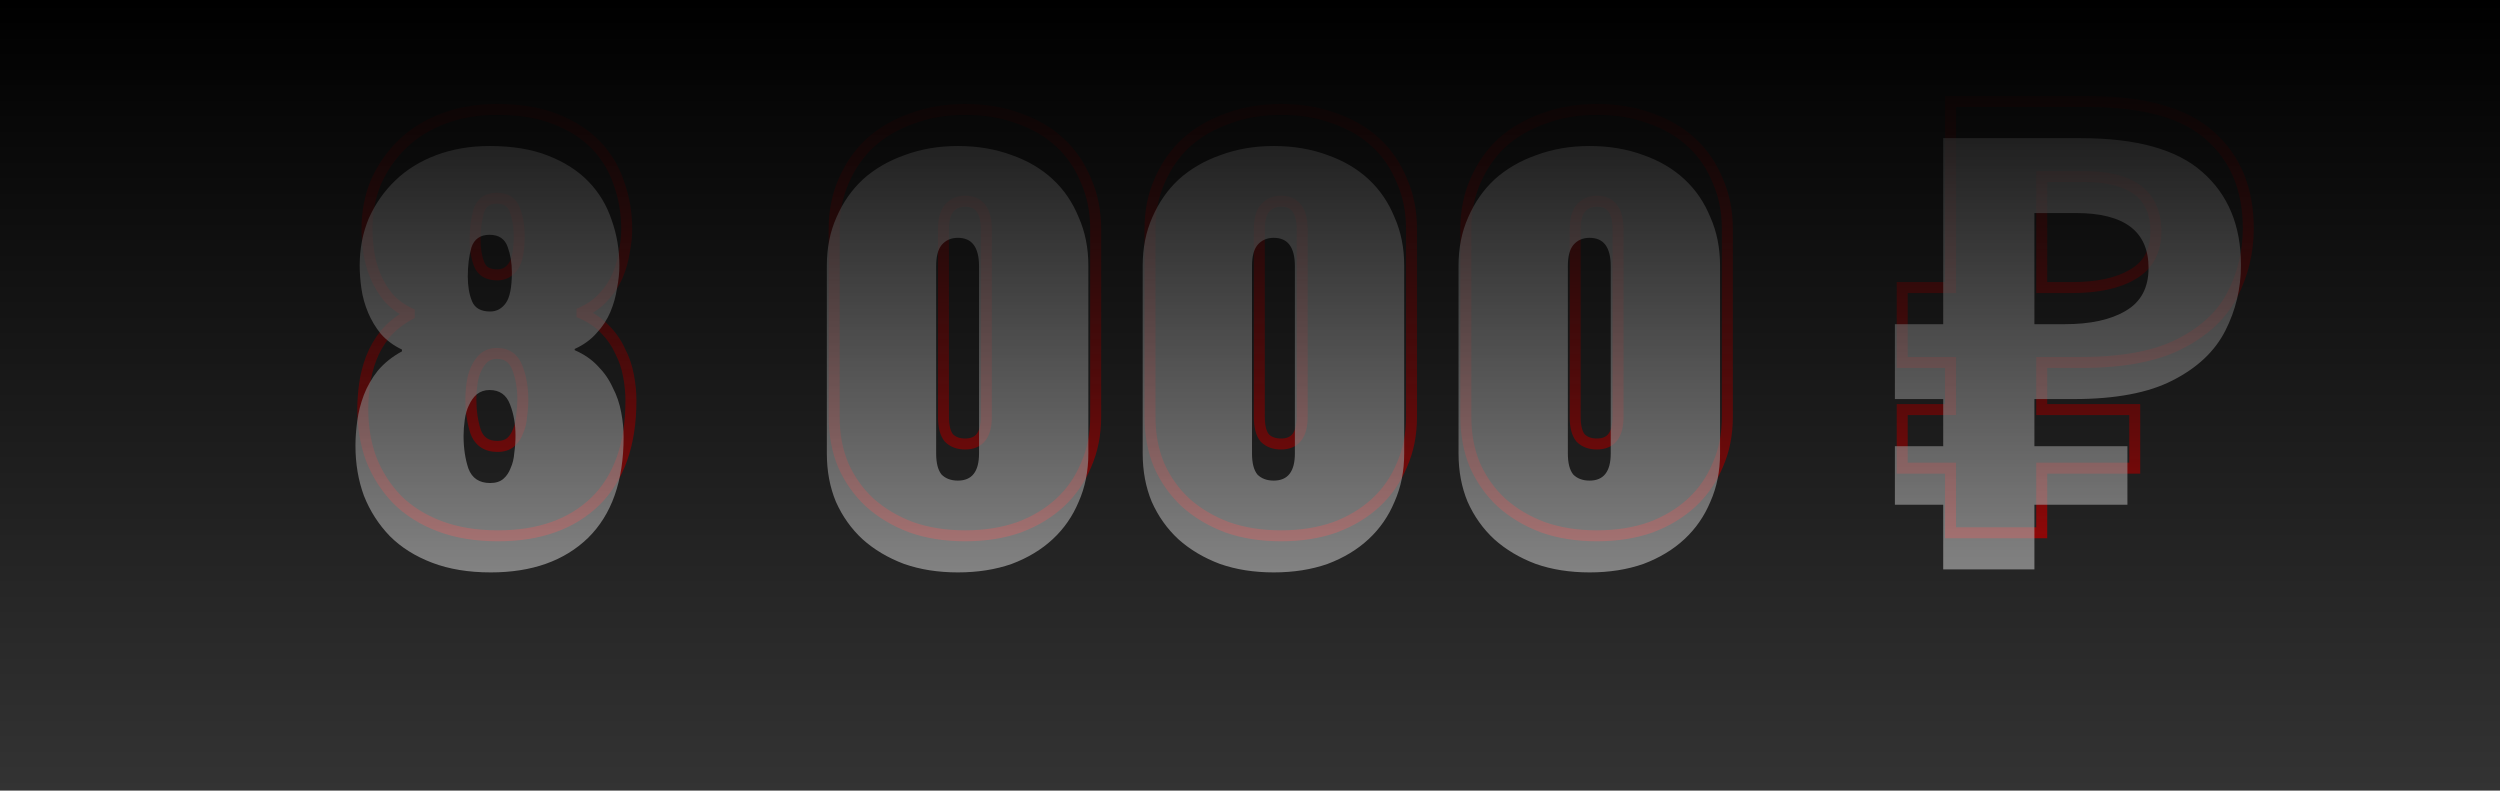 <?xml version="1.0" encoding="UTF-8"?> <svg xmlns="http://www.w3.org/2000/svg" width="1366" height="432" viewBox="0 0 1366 432" fill="none"><rect x="0" y="0" width="1366" height="432" fill="#333333" stroke="none"/> <path d="M261.58 115.223L258.734 114.275L258.713 114.336L258.695 114.399L261.58 115.223ZM261.91 144.593L264.684 143.451L264.684 143.451L261.91 144.593ZM280.39 145.583L282.831 147.327L282.831 147.327L280.39 145.583ZM281.38 114.893L278.548 115.884L278.556 115.907L278.565 115.93L281.38 114.893ZM264.55 195.413L262.708 193.045L262.639 193.098L262.574 193.156L264.55 195.413ZM260.26 201.353L262.943 202.695L262.968 202.645L262.991 202.595L260.26 201.353ZM257.95 209.273L260.92 209.698L260.92 209.698L257.95 209.273ZM259.93 236.003L257.084 236.952L257.101 237.005L257.121 237.057L259.93 236.003ZM279.07 241.613L281.045 243.871L281.045 243.871L279.07 241.613ZM283.03 235.673L280.299 234.432L280.25 234.538L280.21 234.648L283.03 235.673ZM285.01 227.423L282.04 226.999L282.025 227.104L282.017 227.21L285.01 227.423ZM282.7 201.023L279.891 202.077L279.898 202.097L279.906 202.116L282.7 201.023ZM303.49 65.063L302.376 67.849L302.387 67.853L302.399 67.858L303.49 65.063ZM338.14 100.043L335.294 100.992L335.305 101.027L335.318 101.062L338.14 100.043ZM341.11 137.663L338.168 137.075L338.154 137.146L338.143 137.218L341.11 137.663ZM337.48 150.533L340.245 151.697L340.245 151.697L337.48 150.533ZM329.89 162.083L327.701 160.031L327.666 160.069L327.632 160.108L329.89 162.083ZM318.01 170.663L316.768 167.932L315.01 168.732V170.663H318.01ZM318.01 171.323H315.01V173.29L316.814 174.074L318.01 171.323ZM330.55 179.903L328.361 181.955L328.394 181.99L328.428 182.025L330.55 179.903ZM338.8 191.783L336.064 193.014L336.102 193.099L336.145 193.181L338.8 191.783ZM343.42 205.313L340.468 205.85L340.47 205.862L340.473 205.875L343.42 205.313ZM325.27 273.953L327.354 276.111L327.364 276.102L327.373 276.093L325.27 273.953ZM240.13 287.483L239.062 290.287L239.062 290.287L240.13 287.483ZM217.03 272.963L214.872 275.047L214.89 275.066L214.908 275.085L217.03 272.963ZM202.84 250.853L200.025 251.89L200.037 251.923L200.049 251.955L202.84 250.853ZM199.21 209.933L202.182 210.339L202.182 210.339L199.21 209.933ZM202.84 195.743L200.036 194.675L200.036 194.675L202.84 195.743ZM210.43 182.543L208.135 180.611L208.104 180.647L208.075 180.684L210.43 182.543ZM223.63 171.983L225.059 174.621L226.63 173.77V171.983H223.63ZM223.63 170.993H226.63V169.099L224.92 168.285L223.63 170.993ZM212.08 162.413L209.751 164.305L209.786 164.348L209.822 164.389L212.08 162.413ZM205.15 150.863L202.385 152.027L202.385 152.027L205.15 150.863ZM201.52 137.993L198.55 138.418L198.551 138.428L198.553 138.438L201.52 137.993ZM205.48 99.383L202.738 98.165L202.724 98.197L202.711 98.229L205.48 99.383ZM220 78.593L217.917 76.434L217.917 76.434L220 78.593ZM242.44 64.733L241.386 61.924L241.386 61.924L242.44 64.733ZM271.48 105.293C268.493 105.293 265.76 105.979 263.489 107.568C261.209 109.164 259.664 111.485 258.734 114.275L264.426 116.172C265.036 114.342 265.91 113.197 266.93 112.483C267.96 111.763 269.407 111.293 271.48 111.293V105.293ZM258.695 114.399C257.283 119.342 256.6 124.907 256.6 131.063H262.6C262.6 125.339 263.236 120.345 264.464 116.047L258.695 114.399ZM256.6 131.063C256.6 136.621 257.409 141.541 259.136 145.736L264.684 143.451C263.331 140.166 262.6 136.065 262.6 131.063H256.6ZM259.136 145.736C260.143 148.182 261.787 150.122 264.061 151.411C266.288 152.673 268.928 153.203 271.81 153.203V147.203C269.631 147.203 268.092 146.799 267.019 146.191C265.993 145.609 265.217 144.745 264.684 143.451L259.136 145.736ZM271.81 153.203C276.381 153.203 280.118 151.126 282.831 147.327L277.949 143.84C276.262 146.201 274.278 147.203 271.81 147.203V153.203ZM282.831 147.327C285.627 143.413 286.69 136.941 286.69 128.753H280.69C280.69 136.845 279.553 141.593 277.949 143.84L282.831 147.327ZM286.69 128.753C286.69 123.387 285.873 118.41 284.195 113.856L278.565 115.93C279.967 119.736 280.69 124 280.69 128.753H286.69ZM284.211 113.902C283.265 111.199 281.697 108.969 279.414 107.447C277.151 105.939 274.439 105.293 271.48 105.293V111.293C273.58 111.293 275.048 111.748 276.086 112.439C277.102 113.117 277.954 114.188 278.548 115.884L284.211 113.902ZM271.48 190.103C268.21 190.103 265.243 191.073 262.708 193.045L266.392 197.781C267.816 196.673 269.469 196.103 271.48 196.103V190.103ZM262.574 193.156C260.452 195.013 258.781 197.356 257.529 200.112L262.991 202.595C263.938 200.51 265.128 198.894 266.525 197.671L262.574 193.156ZM257.576 200.012C256.3 202.565 255.454 205.53 254.98 208.849L260.92 209.698C261.326 206.856 262.02 204.542 262.943 202.695L257.576 200.012ZM254.98 208.849C254.522 212.057 254.29 215.17 254.29 218.183H260.29C260.29 215.477 260.498 212.649 260.92 209.698L254.98 208.849ZM254.29 218.183C254.29 225.047 255.205 231.315 257.084 236.952L262.776 235.055C261.135 230.131 260.29 224.519 260.29 218.183H254.29ZM257.121 237.057C258.29 240.174 260.126 242.71 262.721 244.439C265.303 246.161 268.395 246.923 271.81 246.923V240.923C269.285 240.923 267.426 240.365 266.049 239.447C264.684 238.537 263.55 237.113 262.739 234.95L257.121 237.057ZM271.81 246.923C275.382 246.923 278.585 246.024 281.045 243.871L277.094 239.356C276.035 240.282 274.397 240.923 271.81 240.923V246.923ZM281.045 243.871C283.223 241.965 284.814 239.545 285.849 236.699L280.21 234.648C279.485 236.642 278.436 238.181 277.094 239.356L281.045 243.871ZM285.761 236.915C287.03 234.123 287.761 231.016 288.002 227.637L282.017 227.21C281.819 229.991 281.23 232.384 280.299 234.432L285.761 236.915ZM287.98 227.848C288.439 224.628 288.67 221.407 288.67 218.183H282.67C282.67 221.12 282.46 224.058 282.04 226.999L287.98 227.848ZM288.67 218.183C288.67 211.493 287.631 205.393 285.493 199.93L279.906 202.116C281.728 206.773 282.67 212.113 282.67 218.183H288.67ZM285.509 199.97C284.357 196.898 282.605 194.373 280.14 192.632C277.669 190.888 274.722 190.103 271.48 190.103V196.103C273.738 196.103 275.411 196.638 276.68 197.534C277.954 198.434 279.063 199.868 279.891 202.077L285.509 199.97ZM271.48 62.783C283.755 62.783 294.024 64.508 302.376 67.849L304.604 62.278C295.355 58.578 284.285 56.783 271.48 56.783V62.783ZM302.399 67.858C311.085 71.248 318.068 75.757 323.439 81.334L327.761 77.172C321.692 70.87 313.935 65.919 304.58 62.269L302.399 67.858ZM323.439 81.334C328.845 86.948 332.793 93.49 335.294 100.992L340.986 99.095C338.206 90.756 333.794 83.438 327.761 77.172L323.439 81.334ZM335.318 101.062C338.055 108.641 339.43 116.655 339.43 125.123H345.43C345.43 115.992 343.945 107.286 340.961 99.024L335.318 101.062ZM339.43 125.123C339.43 128.862 339.014 132.844 338.168 137.075L344.051 138.252C344.965 133.683 345.43 129.305 345.43 125.123H339.43ZM338.143 137.218C337.521 141.366 336.38 145.415 334.715 149.369L340.245 151.697C342.1 147.292 343.379 142.76 344.077 138.108L338.143 137.218ZM334.715 149.369C333.101 153.201 330.774 156.754 327.701 160.031L332.078 164.135C335.606 160.372 338.338 156.226 340.245 151.697L334.715 149.369ZM327.632 160.108C324.869 163.265 321.273 165.885 316.768 167.932L319.251 173.394C324.427 171.042 328.75 167.941 332.147 164.059L327.632 160.108ZM315.01 170.663V171.323H321.01V170.663H315.01ZM316.814 174.074C321.552 176.135 325.378 178.773 328.361 181.955L332.738 177.851C329.121 173.993 324.587 170.912 319.206 168.572L316.814 174.074ZM328.428 182.025C331.7 185.296 334.238 188.956 336.064 193.014L341.536 190.552C339.402 185.81 336.44 181.551 332.671 177.782L328.428 182.025ZM336.145 193.181C338.197 197.079 339.64 201.298 340.468 205.85L346.371 204.777C345.439 199.649 343.802 194.847 341.455 190.386L336.145 193.181ZM340.473 205.875C341.32 210.322 341.74 214.644 341.74 218.843H347.74C347.74 214.243 347.28 209.544 346.367 204.752L340.473 205.875ZM341.74 218.843C341.74 242.284 335.408 259.78 323.167 271.814L327.373 276.093C341.092 262.606 347.74 243.362 347.74 218.843H341.74ZM323.185 271.796C310.893 283.671 294.001 289.763 272.14 289.763V295.763C295.158 295.763 313.686 289.315 327.354 276.111L323.185 271.796ZM272.14 289.763C260.326 289.763 250.03 288.044 241.198 284.68L239.062 290.287C248.71 293.962 259.754 295.763 272.14 295.763V289.763ZM241.198 284.68C232.3 281.29 224.974 276.665 219.151 270.842L214.908 275.085C221.405 281.582 229.48 286.636 239.062 290.287L241.198 284.68ZM219.188 270.879C213.305 264.786 208.788 257.751 205.63 249.752L200.049 251.955C203.492 260.675 208.435 268.38 214.872 275.047L219.188 270.879ZM205.655 249.816C202.71 241.823 201.22 233.049 201.22 223.463H195.22C195.22 233.678 196.81 243.163 200.025 251.89L205.655 249.816ZM201.22 223.463C201.22 219.439 201.538 215.066 202.182 210.339L196.237 209.528C195.562 214.48 195.22 219.127 195.22 223.463H201.22ZM202.182 210.339C202.811 205.728 203.964 201.22 205.643 196.811L200.036 194.675C198.196 199.506 196.929 204.459 196.237 209.528L202.182 210.339ZM205.643 196.811C207.287 192.497 209.659 188.361 212.784 184.402L208.075 180.684C204.601 185.085 201.913 189.749 200.036 194.675L205.643 196.811ZM212.724 184.476C215.98 180.61 220.076 177.32 225.059 174.621L222.201 169.345C216.623 172.367 211.92 176.116 208.135 180.611L212.724 184.476ZM226.63 171.983V170.993H220.63V171.983H226.63ZM224.92 168.285C220.634 166.244 217.124 163.622 214.337 160.438L209.822 164.389C213.196 168.244 217.386 171.343 222.34 173.702L224.92 168.285ZM214.408 160.521C211.727 157.222 209.564 153.617 207.915 149.699L202.385 152.027C204.255 156.469 206.712 160.564 209.751 164.305L214.408 160.521ZM207.915 149.699C206.25 145.745 205.109 141.696 204.487 137.548L198.553 138.438C199.251 143.09 200.53 147.622 202.385 152.027L207.915 149.699ZM204.49 137.569C203.846 133.065 203.53 128.919 203.53 125.123H197.53C197.53 129.248 197.873 133.681 198.55 138.418L204.49 137.569ZM203.53 125.123C203.53 116.249 205.113 108.064 208.249 100.537L202.711 98.229C199.247 106.542 197.53 115.518 197.53 125.123H203.53ZM208.221 100.602C211.586 93.03 216.204 86.421 222.082 80.753L217.917 76.434C211.475 82.646 206.413 89.896 202.738 98.165L208.221 100.602ZM222.082 80.753C227.919 75.124 235.039 70.713 243.493 67.542L241.386 61.924C232.241 65.354 224.4 70.182 217.917 76.434L222.082 80.753ZM243.493 67.542C251.917 64.383 261.235 62.783 271.48 62.783V56.783C260.604 56.783 250.562 58.483 241.386 61.924L243.493 67.542ZM593.395 254.153L590.653 252.935L590.639 252.967L590.626 252.999L593.395 254.153ZM579.205 274.613L581.246 276.812L581.246 276.812L579.205 274.613ZM556.765 288.143L557.756 290.975L557.787 290.964L557.818 290.952L556.765 288.143ZM498.025 288.143L496.971 290.952L497.002 290.964L497.034 290.975L498.025 288.143ZM475.255 274.613L473.213 276.812L473.233 276.829L473.252 276.847L475.255 274.613ZM460.735 254.153L457.966 255.307L457.979 255.34L457.993 255.372L460.735 254.153ZM461.065 98.723L463.806 99.942L463.812 99.928L463.818 99.914L461.065 98.723ZM475.585 77.933L473.582 75.7L473.563 75.717L473.543 75.735L475.585 77.933ZM498.355 64.733L499.346 67.565L499.377 67.554L499.408 67.542L498.355 64.733ZM556.765 64.733L555.711 67.542L555.742 67.554L555.774 67.565L556.765 64.733ZM593.395 98.723L590.615 99.85L590.633 99.896L590.653 99.942L593.395 98.723ZM518.485 113.903L516.18 111.983L516.171 111.993L516.163 112.004L518.485 113.903ZM518.485 239.303L516.163 241.203L516.258 241.319L516.363 241.425L518.485 239.303ZM595.675 227.753C595.675 237.063 593.984 245.441 590.653 252.935L596.136 255.372C599.846 247.026 601.675 237.804 601.675 227.753H595.675ZM590.626 252.999C587.487 260.532 583.002 266.993 577.163 272.415L581.246 276.812C587.727 270.793 592.702 263.615 596.164 255.307L590.626 252.999ZM577.163 272.415C571.322 277.839 564.189 282.155 555.711 285.334L557.818 290.952C566.941 287.531 574.768 282.827 581.246 276.812L577.163 272.415ZM555.774 285.312C547.338 288.264 537.889 289.763 527.395 289.763V295.763C538.46 295.763 548.592 294.182 557.756 290.975L555.774 285.312ZM527.395 289.763C516.9 289.763 507.452 288.264 499.016 285.312L497.034 290.975C506.198 294.182 516.329 295.763 527.395 295.763V289.763ZM499.078 285.334C490.594 282.153 483.334 277.827 477.257 272.38L473.252 276.847C479.936 282.839 487.856 287.534 496.971 290.952L499.078 285.334ZM477.296 272.415C471.443 266.98 466.837 260.496 463.476 252.935L457.993 255.372C461.673 263.651 466.747 270.807 473.213 276.812L477.296 272.415ZM463.504 252.999C460.375 245.489 458.785 237.088 458.785 227.753H452.785C452.785 237.779 454.495 246.978 457.966 255.307L463.504 252.999ZM458.785 227.753V125.123H452.785V227.753H458.785ZM458.785 125.123C458.785 115.814 460.476 107.436 463.806 99.942L458.323 97.505C454.614 105.851 452.785 115.073 452.785 125.123H458.785ZM463.818 99.914C467.183 92.134 471.787 85.553 477.626 80.132L473.543 75.735C467.062 81.753 461.987 89.032 458.311 97.532L463.818 99.914ZM477.587 80.167C483.648 74.734 490.886 70.526 499.346 67.565L497.364 61.902C488.224 65.101 480.282 69.693 473.582 75.7L477.587 80.167ZM499.408 67.542C507.832 64.383 517.15 62.783 527.395 62.783V56.783C516.519 56.783 506.477 58.483 497.301 61.924L499.408 67.542ZM527.395 62.783C537.867 62.783 547.294 64.386 555.711 67.542L557.818 61.924C548.636 58.481 538.482 56.783 527.395 56.783V62.783ZM555.774 67.565C564.226 70.523 571.338 74.722 577.163 80.132L581.246 75.735C574.752 69.704 566.903 65.103 557.756 61.902L555.774 67.565ZM577.163 80.132C582.987 85.54 587.472 92.099 590.615 99.85L596.175 97.596C592.718 89.068 587.742 81.767 581.246 75.735L577.163 80.132ZM590.653 99.942C593.984 107.436 595.675 115.814 595.675 125.123H601.675C601.675 115.073 599.846 105.851 596.136 97.505L590.653 99.942ZM595.675 125.123V227.753H601.675V125.123H595.675ZM541.945 125.453C541.945 119.998 540.945 115.361 538.463 112.029C535.859 108.531 531.985 106.943 527.395 106.943V112.943C530.505 112.943 532.406 113.94 533.651 115.613C535.02 117.451 535.945 120.568 535.945 125.453H541.945ZM527.395 106.943C522.854 106.943 519.005 108.593 516.18 111.983L520.789 115.824C522.365 113.934 524.456 112.943 527.395 112.943V106.943ZM516.163 112.004C513.531 115.221 512.515 119.917 512.515 125.453H518.515C518.515 120.43 519.479 117.426 520.807 115.803L516.163 112.004ZM512.515 125.453V227.753H518.515V125.453H512.515ZM512.515 227.753C512.515 233.29 513.531 237.986 516.163 241.203L520.807 237.404C519.479 235.781 518.515 232.777 518.515 227.753H512.515ZM516.363 241.425C519.237 244.298 523.031 245.603 527.395 245.603V239.603C524.278 239.603 522.133 238.708 520.606 237.182L516.363 241.425ZM527.395 245.603C531.937 245.603 535.802 244.105 538.425 240.733C540.937 237.503 541.945 233.009 541.945 227.753H535.945C535.945 232.397 535.028 235.328 533.689 237.049C532.462 238.627 530.553 239.603 527.395 239.603V245.603ZM541.945 227.753V125.453H535.945V227.753H541.945ZM765.974 254.153L763.233 252.935L763.219 252.967L763.205 252.999L765.974 254.153ZM751.784 274.613L753.826 276.812L753.826 276.812L751.784 274.613ZM729.344 288.143L730.336 290.975L730.367 290.964L730.398 290.952L729.344 288.143ZM670.604 288.143L669.551 290.952L669.582 290.964L669.613 290.975L670.604 288.143ZM647.834 274.613L645.793 276.812L645.812 276.829L645.832 276.847L647.834 274.613ZM633.314 254.153L630.545 255.307L630.559 255.34L630.573 255.372L633.314 254.153ZM633.644 98.723L636.386 99.942L636.392 99.928L636.398 99.914L633.644 98.723ZM648.164 77.933L646.162 75.7L646.142 75.717L646.123 75.735L648.164 77.933ZM670.934 64.733L671.926 67.565L671.957 67.554L671.988 67.542L670.934 64.733ZM729.344 64.733L728.291 67.542L728.322 67.554L728.353 67.565L729.344 64.733ZM765.974 98.723L763.194 99.85L763.213 99.896L763.233 99.942L765.974 98.723ZM691.064 113.903L688.76 111.983L688.751 111.993L688.743 112.004L691.064 113.903ZM691.064 239.303L688.743 241.203L688.837 241.319L688.943 241.425L691.064 239.303ZM768.254 227.753C768.254 237.063 766.564 245.441 763.233 252.935L768.716 255.372C772.425 247.026 774.254 237.804 774.254 227.753H768.254ZM763.205 252.999C760.067 260.532 755.582 266.993 749.743 272.415L753.826 276.812C760.307 270.793 765.282 263.615 768.744 255.307L763.205 252.999ZM749.743 272.415C743.901 277.839 736.768 282.155 728.291 285.334L730.398 290.952C739.521 287.531 747.347 282.827 753.826 276.812L749.743 272.415ZM728.353 285.312C719.917 288.264 710.469 289.763 699.974 289.763V295.763C711.04 295.763 721.172 294.182 730.336 290.975L728.353 285.312ZM699.974 289.763C689.48 289.763 680.032 288.264 671.596 285.312L669.613 290.975C678.777 294.182 688.909 295.763 699.974 295.763V289.763ZM671.658 285.334C663.173 282.153 655.913 277.827 649.837 272.38L645.832 276.847C652.515 282.839 660.436 287.534 669.551 290.952L671.658 285.334ZM649.876 272.415C644.022 266.98 639.416 260.496 636.056 252.935L630.573 255.372C634.253 263.651 639.327 270.807 645.793 276.812L649.876 272.415ZM636.084 252.999C632.954 245.489 631.364 237.088 631.364 227.753H625.364C625.364 237.779 627.075 246.978 630.545 255.307L636.084 252.999ZM631.364 227.753V125.123H625.364V227.753H631.364ZM631.364 125.123C631.364 115.814 633.055 107.436 636.386 99.942L630.903 97.505C627.194 105.851 625.364 115.073 625.364 125.123H631.364ZM636.398 99.914C639.762 92.134 644.367 85.553 650.206 80.132L646.123 75.735C639.642 81.753 634.567 89.032 630.891 97.532L636.398 99.914ZM650.167 80.167C656.228 74.734 663.466 70.526 671.926 67.565L669.943 61.902C660.803 65.101 652.861 69.693 646.162 75.7L650.167 80.167ZM671.988 67.542C680.412 64.383 689.73 62.783 699.974 62.783V56.783C689.099 56.783 679.057 58.483 669.881 61.924L671.988 67.542ZM699.974 62.783C710.447 62.783 719.874 64.386 728.291 67.542L730.398 61.924C721.215 58.481 711.062 56.783 699.974 56.783V62.783ZM728.353 67.565C736.806 70.523 743.917 74.722 749.743 80.132L753.826 75.735C747.332 69.704 739.483 65.103 730.336 61.902L728.353 67.565ZM749.743 80.132C755.567 85.54 760.052 92.099 763.194 99.85L768.755 97.596C765.297 89.068 760.322 81.767 753.826 75.735L749.743 80.132ZM763.233 99.942C766.564 107.436 768.254 115.814 768.254 125.123H774.254C774.254 115.073 772.425 105.851 768.716 97.505L763.233 99.942ZM768.254 125.123V227.753H774.254V125.123H768.254ZM714.524 125.453C714.524 119.998 713.524 115.361 711.043 112.029C708.438 108.531 704.564 106.943 699.974 106.943V112.943C703.084 112.943 704.986 113.94 706.231 115.613C707.6 117.451 708.524 120.568 708.524 125.453H714.524ZM699.974 106.943C695.433 106.943 691.585 108.593 688.76 111.983L693.369 115.824C694.944 113.934 697.035 112.943 699.974 112.943V106.943ZM688.743 112.004C686.11 115.221 685.094 119.917 685.094 125.453H691.094C691.094 120.43 692.058 117.426 693.386 115.803L688.743 112.004ZM685.094 125.453V227.753H691.094V125.453H685.094ZM685.094 227.753C685.094 233.29 686.11 237.986 688.743 241.203L693.386 237.404C692.058 235.781 691.094 232.777 691.094 227.753H685.094ZM688.943 241.425C691.817 244.298 695.611 245.603 699.974 245.603V239.603C696.858 239.603 694.712 238.708 693.186 237.182L688.943 241.425ZM699.974 245.603C704.516 245.603 708.382 244.105 711.005 240.733C713.517 237.503 714.524 233.009 714.524 227.753H708.524C708.524 232.397 707.607 235.328 706.269 237.049C705.042 238.627 703.133 239.603 699.974 239.603V245.603ZM714.524 227.753V125.453H708.524V227.753H714.524ZM938.554 254.153L935.813 252.935L935.798 252.967L935.785 252.999L938.554 254.153ZM924.364 274.613L926.405 276.812L926.405 276.812L924.364 274.613ZM901.924 288.143L902.915 290.975L902.946 290.964L902.977 290.952L901.924 288.143ZM843.184 288.143L842.131 290.952L842.162 290.964L842.193 290.975L843.184 288.143ZM820.414 274.613L818.373 276.812L818.392 276.829L818.411 276.847L820.414 274.613ZM805.894 254.153L803.125 255.307L803.138 255.34L803.153 255.372L805.894 254.153ZM806.224 98.723L808.966 99.942L808.972 99.928L808.978 99.914L806.224 98.723ZM820.744 77.933L818.741 75.7L818.722 75.717L818.703 75.735L820.744 77.933ZM843.514 64.733L844.505 67.565L844.536 67.554L844.567 67.542L843.514 64.733ZM901.924 64.733L900.871 67.542L900.902 67.554L900.933 67.565L901.924 64.733ZM938.554 98.723L935.774 99.85L935.793 99.896L935.813 99.942L938.554 98.723ZM863.644 113.903L861.339 111.983L861.331 111.993L861.322 112.004L863.644 113.903ZM863.644 239.303L861.322 241.203L861.417 241.319L861.523 241.425L863.644 239.303ZM940.834 227.753C940.834 237.063 939.143 245.441 935.813 252.935L941.296 255.372C945.005 247.026 946.834 237.804 946.834 227.753H940.834ZM935.785 252.999C932.646 260.532 928.162 266.993 922.323 272.415L926.405 276.812C932.887 270.793 937.862 263.615 941.323 255.307L935.785 252.999ZM922.323 272.415C916.481 277.839 909.348 282.155 900.871 285.334L902.977 290.952C912.1 287.531 919.927 282.827 926.405 276.812L922.323 272.415ZM900.933 285.312C892.497 288.264 883.048 289.763 872.554 289.763V295.763C883.62 295.763 893.751 294.182 902.915 290.975L900.933 285.312ZM872.554 289.763C862.06 289.763 852.611 288.264 844.175 285.312L842.193 290.975C851.357 294.182 861.488 295.763 872.554 295.763V289.763ZM844.237 285.334C835.753 282.153 828.493 277.827 822.417 272.38L818.411 276.847C825.095 282.839 833.015 287.534 842.131 290.952L844.237 285.334ZM822.455 272.415C816.602 266.98 811.996 260.496 808.636 252.935L803.153 255.372C806.832 263.651 811.906 270.807 818.373 276.812L822.455 272.415ZM808.663 252.999C805.534 245.489 803.944 237.088 803.944 227.753H797.944C797.944 237.779 799.654 246.978 803.125 255.307L808.663 252.999ZM803.944 227.753V125.123H797.944V227.753H803.944ZM803.944 125.123C803.944 115.814 805.635 107.436 808.966 99.942L803.483 97.505C799.773 105.851 797.944 115.073 797.944 125.123H803.944ZM808.978 99.914C812.342 92.134 816.947 85.553 822.785 80.132L818.703 75.735C812.221 81.753 807.146 89.032 803.471 97.532L808.978 99.914ZM822.747 80.167C828.807 74.734 836.045 70.526 844.505 67.565L842.523 61.902C833.383 65.101 825.441 69.693 818.741 75.7L822.747 80.167ZM844.567 67.542C852.992 64.383 862.31 62.783 872.554 62.783V56.783C861.679 56.783 851.637 58.483 842.461 61.924L844.567 67.542ZM872.554 62.783C883.027 62.783 892.453 64.386 900.871 67.542L902.977 61.924C893.795 58.481 883.642 56.783 872.554 56.783V62.783ZM900.933 67.565C909.386 70.523 916.497 74.722 922.323 80.132L926.405 75.735C919.911 69.704 912.062 65.103 902.915 61.902L900.933 67.565ZM922.323 80.132C928.147 85.54 932.631 92.099 935.774 99.85L941.334 97.596C937.877 89.068 932.902 81.767 926.405 75.735L922.323 80.132ZM935.813 99.942C939.143 107.436 940.834 115.814 940.834 125.123H946.834C946.834 115.073 945.005 105.851 941.296 97.505L935.813 99.942ZM940.834 125.123V227.753H946.834V125.123H940.834ZM887.104 125.453C887.104 119.998 886.104 115.361 883.623 112.029C881.018 108.531 877.144 106.943 872.554 106.943V112.943C875.664 112.943 877.565 113.94 878.81 115.613C880.179 117.451 881.104 120.568 881.104 125.453H887.104ZM872.554 106.943C868.013 106.943 864.164 108.593 861.339 111.983L865.949 115.824C867.524 113.934 869.615 112.943 872.554 112.943V106.943ZM861.322 112.004C858.69 115.221 857.674 119.917 857.674 125.453H863.674C863.674 120.43 864.638 117.426 865.966 115.803L861.322 112.004ZM857.674 125.453V227.753H863.674V125.453H857.674ZM857.674 227.753C857.674 233.29 858.69 237.986 861.322 241.203L865.966 237.404C864.638 235.781 863.674 232.777 863.674 227.753H857.674ZM861.523 241.425C864.396 244.298 868.19 245.603 872.554 245.603V239.603C869.438 239.603 867.292 238.708 865.765 237.182L861.523 241.425ZM872.554 245.603C877.096 245.603 880.962 244.105 883.585 240.733C886.096 237.503 887.104 233.009 887.104 227.753H881.104C881.104 232.397 880.187 235.328 878.849 237.049C877.622 238.627 875.712 239.603 872.554 239.603V245.603ZM887.104 227.753V125.453H881.104V227.753H887.104ZM1065.77 291.113H1062.77V294.113H1065.77V291.113ZM1065.77 255.803H1068.77V252.803H1065.77V255.803ZM1039.37 255.803H1036.37V258.803H1039.37V255.803ZM1039.37 223.793V220.793H1036.37V223.793H1039.37ZM1065.77 223.793V226.793H1068.77V223.793H1065.77ZM1065.77 198.053H1068.77V195.053H1065.77V198.053ZM1039.37 198.053H1036.37V201.053H1039.37V198.053ZM1039.37 157.133V154.133H1036.37V157.133H1039.37ZM1065.77 157.133V160.133H1068.77V157.133H1065.77ZM1065.77 55.493V52.493H1062.77V55.493H1065.77ZM1207.34 73.973L1205.35 76.216L1205.35 76.223L1205.36 76.231L1207.34 73.973ZM1219.88 160.763L1222.55 162.126L1222.55 162.126L1219.88 160.763ZM1191.17 187.823L1189.81 185.149L1189.8 185.153L1189.79 185.158L1191.17 187.823ZM1115.6 198.053V195.053H1112.6V198.053H1115.6ZM1115.6 223.793H1112.6V226.793H1115.6V223.793ZM1166.42 223.793H1169.42V220.793H1166.42V223.793ZM1166.42 255.803V258.803H1169.42V255.803H1166.42ZM1115.6 255.803V252.803H1112.6V255.803H1115.6ZM1115.6 291.113V294.113H1118.6V291.113H1115.6ZM1165.43 149.873L1163.93 147.277L1163.91 147.286L1163.9 147.295L1165.43 149.873ZM1115.6 96.413V93.413H1112.6V96.413H1115.6ZM1115.6 157.133H1112.6V160.133H1115.6V157.133ZM1068.77 291.113V255.803H1062.77V291.113H1068.77ZM1065.77 252.803H1039.37V258.803H1065.77V252.803ZM1042.37 255.803V223.793H1036.37V255.803H1042.37ZM1039.37 226.793H1065.77V220.793H1039.37V226.793ZM1068.77 223.793V198.053H1062.77V223.793H1068.77ZM1065.77 195.053H1039.37V201.053H1065.77V195.053ZM1042.37 198.053V157.133H1036.37V198.053H1042.37ZM1039.37 160.133H1065.77V154.133H1039.37V160.133ZM1068.77 157.133V55.493H1062.77V157.133H1068.77ZM1065.77 58.493H1141.01V52.493H1065.77V58.493ZM1141.01 58.493C1171.07 58.493 1192.29 64.612 1205.35 76.216L1209.33 71.731C1194.67 58.694 1171.67 52.493 1141.01 52.493V58.493ZM1205.36 76.231C1218.69 87.892 1225.46 103.952 1225.46 124.793H1231.46C1231.46 102.514 1224.15 84.695 1209.31 71.716L1205.36 76.231ZM1225.46 124.793C1225.46 137.086 1222.71 148.608 1217.21 159.401L1222.55 162.126C1228.49 150.478 1231.46 138.02 1231.46 124.793H1225.46ZM1217.21 159.401C1211.83 169.952 1202.78 178.559 1189.81 185.149L1192.53 190.498C1206.4 183.448 1216.49 174.015 1222.55 162.126L1217.21 159.401ZM1189.79 185.158C1177.19 191.671 1159.68 195.053 1137.05 195.053V201.053C1160.17 201.053 1178.75 197.616 1192.55 190.489L1189.79 185.158ZM1137.05 195.053H1115.6V201.053H1137.05V195.053ZM1112.6 198.053V223.793H1118.6V198.053H1112.6ZM1115.6 226.793H1166.42V220.793H1115.6V226.793ZM1163.42 223.793V255.803H1169.42V223.793H1163.42ZM1166.42 252.803H1115.6V258.803H1166.42V252.803ZM1112.6 255.803V291.113H1118.6V255.803H1112.6ZM1115.6 288.113H1065.77V294.113H1115.6V288.113ZM1132.1 160.133C1146.47 160.133 1158.19 157.67 1166.96 152.452L1163.9 147.295C1156.39 151.756 1145.88 154.133 1132.1 154.133V160.133ZM1166.93 152.47C1176.34 147.022 1180.97 138.144 1180.97 126.443H1174.97C1174.97 136.303 1171.24 143.044 1163.93 147.277L1166.93 152.47ZM1180.97 126.443C1180.97 115.714 1177.39 107.223 1169.88 101.53C1162.53 95.957 1151.86 93.413 1138.37 93.413V99.413C1151.28 99.413 1160.41 101.875 1166.26 106.311C1171.95 110.629 1174.97 117.153 1174.97 126.443H1180.97ZM1138.37 93.413H1115.6V99.413H1138.37V93.413ZM1112.6 96.413V157.133H1118.6V96.413H1112.6ZM1115.6 160.133H1132.1V154.133H1115.6V160.133Z" fill="url(#paint0_linear)"></path> <path d="M267.48 128.293C262.42 128.293 259.12 130.603 257.58 135.223C256.26 139.843 255.6 145.123 255.6 151.063C255.6 156.343 256.37 160.853 257.91 164.593C259.45 168.333 262.75 170.203 267.81 170.203C271.33 170.203 274.19 168.663 276.39 165.583C278.59 162.503 279.69 156.893 279.69 148.753C279.69 143.693 278.92 139.073 277.38 134.893C275.84 130.493 272.54 128.293 267.48 128.293ZM267.48 213.103C264.84 213.103 262.53 213.873 260.55 215.413C258.79 216.953 257.36 218.933 256.26 221.353C255.16 223.553 254.39 226.193 253.95 229.273C253.51 232.353 253.29 235.323 253.29 238.183C253.29 244.783 254.17 250.723 255.93 256.003C257.91 261.283 261.87 263.923 267.81 263.923C270.89 263.923 273.31 263.153 275.07 261.613C276.83 260.073 278.15 258.093 279.03 255.673C280.13 253.253 280.79 250.503 281.01 247.423C281.45 244.343 281.67 241.263 281.67 238.183C281.67 231.803 280.68 226.083 278.7 221.023C276.72 215.743 272.98 213.103 267.48 213.103ZM267.48 79.783C280.02 79.783 290.69 81.543 299.49 85.063C308.51 88.583 315.88 93.313 321.6 99.253C327.32 105.193 331.5 112.123 334.14 120.043C337 127.963 338.43 136.323 338.43 145.123C338.43 149.083 337.99 153.263 337.11 157.663C336.45 162.063 335.24 166.353 333.48 170.533C331.72 174.713 329.19 178.563 325.89 182.083C322.81 185.603 318.85 188.463 314.01 190.663V191.323C319.07 193.523 323.25 196.383 326.55 199.903C330.07 203.423 332.82 207.383 334.8 211.783C337 215.963 338.54 220.473 339.42 225.313C340.3 229.933 340.74 234.443 340.74 238.843C340.74 262.823 334.25 281.193 321.27 293.953C308.29 306.493 290.58 312.763 268.14 312.763C256.04 312.763 245.37 311.003 236.13 307.483C226.89 303.963 219.19 299.123 213.03 292.963C206.87 286.583 202.14 279.213 198.84 270.853C195.76 262.493 194.22 253.363 194.22 243.463C194.22 239.283 194.55 234.773 195.21 229.933C195.87 225.093 197.08 220.363 198.84 215.743C200.6 211.123 203.13 206.723 206.43 202.543C209.95 198.363 214.35 194.843 219.63 191.983V190.993C215.01 188.793 211.16 185.933 208.08 182.413C205.22 178.893 202.91 175.043 201.15 170.863C199.39 166.683 198.18 162.393 197.52 157.993C196.86 153.373 196.53 149.083 196.53 145.123C196.53 135.883 198.18 127.303 201.48 119.383C205 111.463 209.84 104.533 216 98.593C222.16 92.653 229.64 88.033 238.44 84.733C247.24 81.433 256.92 79.783 267.48 79.783ZM594.675 247.753C594.675 257.433 592.915 266.233 589.395 274.153C586.095 282.073 581.365 288.893 575.205 294.613C569.045 300.333 561.565 304.843 552.765 308.143C543.965 311.223 534.175 312.763 523.395 312.763C512.615 312.763 502.825 311.223 494.025 308.143C485.225 304.843 477.635 300.333 471.255 294.613C465.095 288.893 460.255 282.073 456.735 274.153C453.435 266.233 451.785 257.433 451.785 247.753V145.123C451.785 135.443 453.545 126.643 457.065 118.723C460.585 110.583 465.425 103.653 471.585 97.933C477.965 92.213 485.555 87.813 494.355 84.733C503.155 81.433 512.835 79.783 523.395 79.783C534.175 79.783 543.965 81.433 552.765 84.733C561.565 87.813 569.045 92.213 575.205 97.933C581.365 103.653 586.095 110.583 589.395 118.723C592.915 126.643 594.675 135.443 594.675 145.123V247.753ZM534.945 145.453C534.945 135.113 531.095 129.943 523.395 129.943C519.655 129.943 516.685 131.263 514.485 133.903C512.505 136.323 511.515 140.173 511.515 145.453V247.753C511.515 253.033 512.505 256.883 514.485 259.303C516.685 261.503 519.655 262.603 523.395 262.603C531.095 262.603 534.945 257.653 534.945 247.753V145.453ZM767.254 247.753C767.254 257.433 765.494 266.233 761.974 274.153C758.674 282.073 753.944 288.893 747.784 294.613C741.624 300.333 734.144 304.843 725.344 308.143C716.544 311.223 706.754 312.763 695.974 312.763C685.194 312.763 675.404 311.223 666.604 308.143C657.804 304.843 650.214 300.333 643.834 294.613C637.674 288.893 632.834 282.073 629.314 274.153C626.014 266.233 624.364 257.433 624.364 247.753V145.123C624.364 135.443 626.124 126.643 629.644 118.723C633.164 110.583 638.004 103.653 644.164 97.933C650.544 92.213 658.134 87.813 666.934 84.733C675.734 81.433 685.414 79.783 695.974 79.783C706.754 79.783 716.544 81.433 725.344 84.733C734.144 87.813 741.624 92.213 747.784 97.933C753.944 103.653 758.674 110.583 761.974 118.723C765.494 126.643 767.254 135.443 767.254 145.123V247.753ZM707.524 145.453C707.524 135.113 703.674 129.943 695.974 129.943C692.234 129.943 689.264 131.263 687.064 133.903C685.084 136.323 684.094 140.173 684.094 145.453V247.753C684.094 253.033 685.084 256.883 687.064 259.303C689.264 261.503 692.234 262.603 695.974 262.603C703.674 262.603 707.524 257.653 707.524 247.753V145.453ZM939.834 247.753C939.834 257.433 938.074 266.233 934.554 274.153C931.254 282.073 926.524 288.893 920.364 294.613C914.204 300.333 906.724 304.843 897.924 308.143C889.124 311.223 879.334 312.763 868.554 312.763C857.774 312.763 847.984 311.223 839.184 308.143C830.384 304.843 822.794 300.333 816.414 294.613C810.254 288.893 805.414 282.073 801.894 274.153C798.594 266.233 796.944 257.433 796.944 247.753V145.123C796.944 135.443 798.704 126.643 802.224 118.723C805.744 110.583 810.584 103.653 816.744 97.933C823.124 92.213 830.714 87.813 839.514 84.733C848.314 81.433 857.994 79.783 868.554 79.783C879.334 79.783 889.124 81.433 897.924 84.733C906.724 87.813 914.204 92.213 920.364 97.933C926.524 103.653 931.254 110.583 934.554 118.723C938.074 126.643 939.834 135.443 939.834 145.123V247.753ZM880.104 145.453C880.104 135.113 876.254 129.943 868.554 129.943C864.814 129.943 861.844 131.263 859.644 133.903C857.664 136.323 856.674 140.173 856.674 145.453V247.753C856.674 253.033 857.664 256.883 859.644 259.303C861.844 261.503 864.814 262.603 868.554 262.603C876.254 262.603 880.104 257.653 880.104 247.753V145.453ZM1061.77 311.113V275.803H1035.37V243.793H1061.77V218.053H1035.37V177.133H1061.77V75.493H1137.01C1167.37 75.493 1189.48 81.653 1203.34 93.973C1217.42 106.293 1224.46 123.233 1224.46 144.793C1224.46 157.553 1221.6 169.543 1215.88 180.763C1210.16 191.983 1200.59 201.003 1187.17 207.823C1173.97 214.643 1155.93 218.053 1133.05 218.053H1111.6V243.793H1162.42V275.803H1111.6V311.113H1061.77ZM1128.1 177.133C1142.18 177.133 1153.29 174.713 1161.43 169.873C1169.79 165.033 1173.97 157.223 1173.97 146.443C1173.97 126.423 1160.77 116.413 1134.37 116.413H1111.6V177.133H1128.1Z" fill="white" fill-opacity="0.63"></path> <rect width="1366" height="432" fill="url(#paint1_linear)"></rect> <defs> <linearGradient id="paint0_linear" x1="707.511" y1="-32.5" x2="707.514" y2="386.5" gradientUnits="userSpaceOnUse"> <stop stop-color="#FF0000" stop-opacity="0"></stop> <stop offset="1" stop-color="#FF0000"></stop> </linearGradient> <linearGradient id="paint1_linear" x1="683" y1="0" x2="683" y2="432" gradientUnits="userSpaceOnUse"> <stop></stop> <stop offset="1" stop-opacity="0"></stop> </linearGradient> </defs> </svg> 